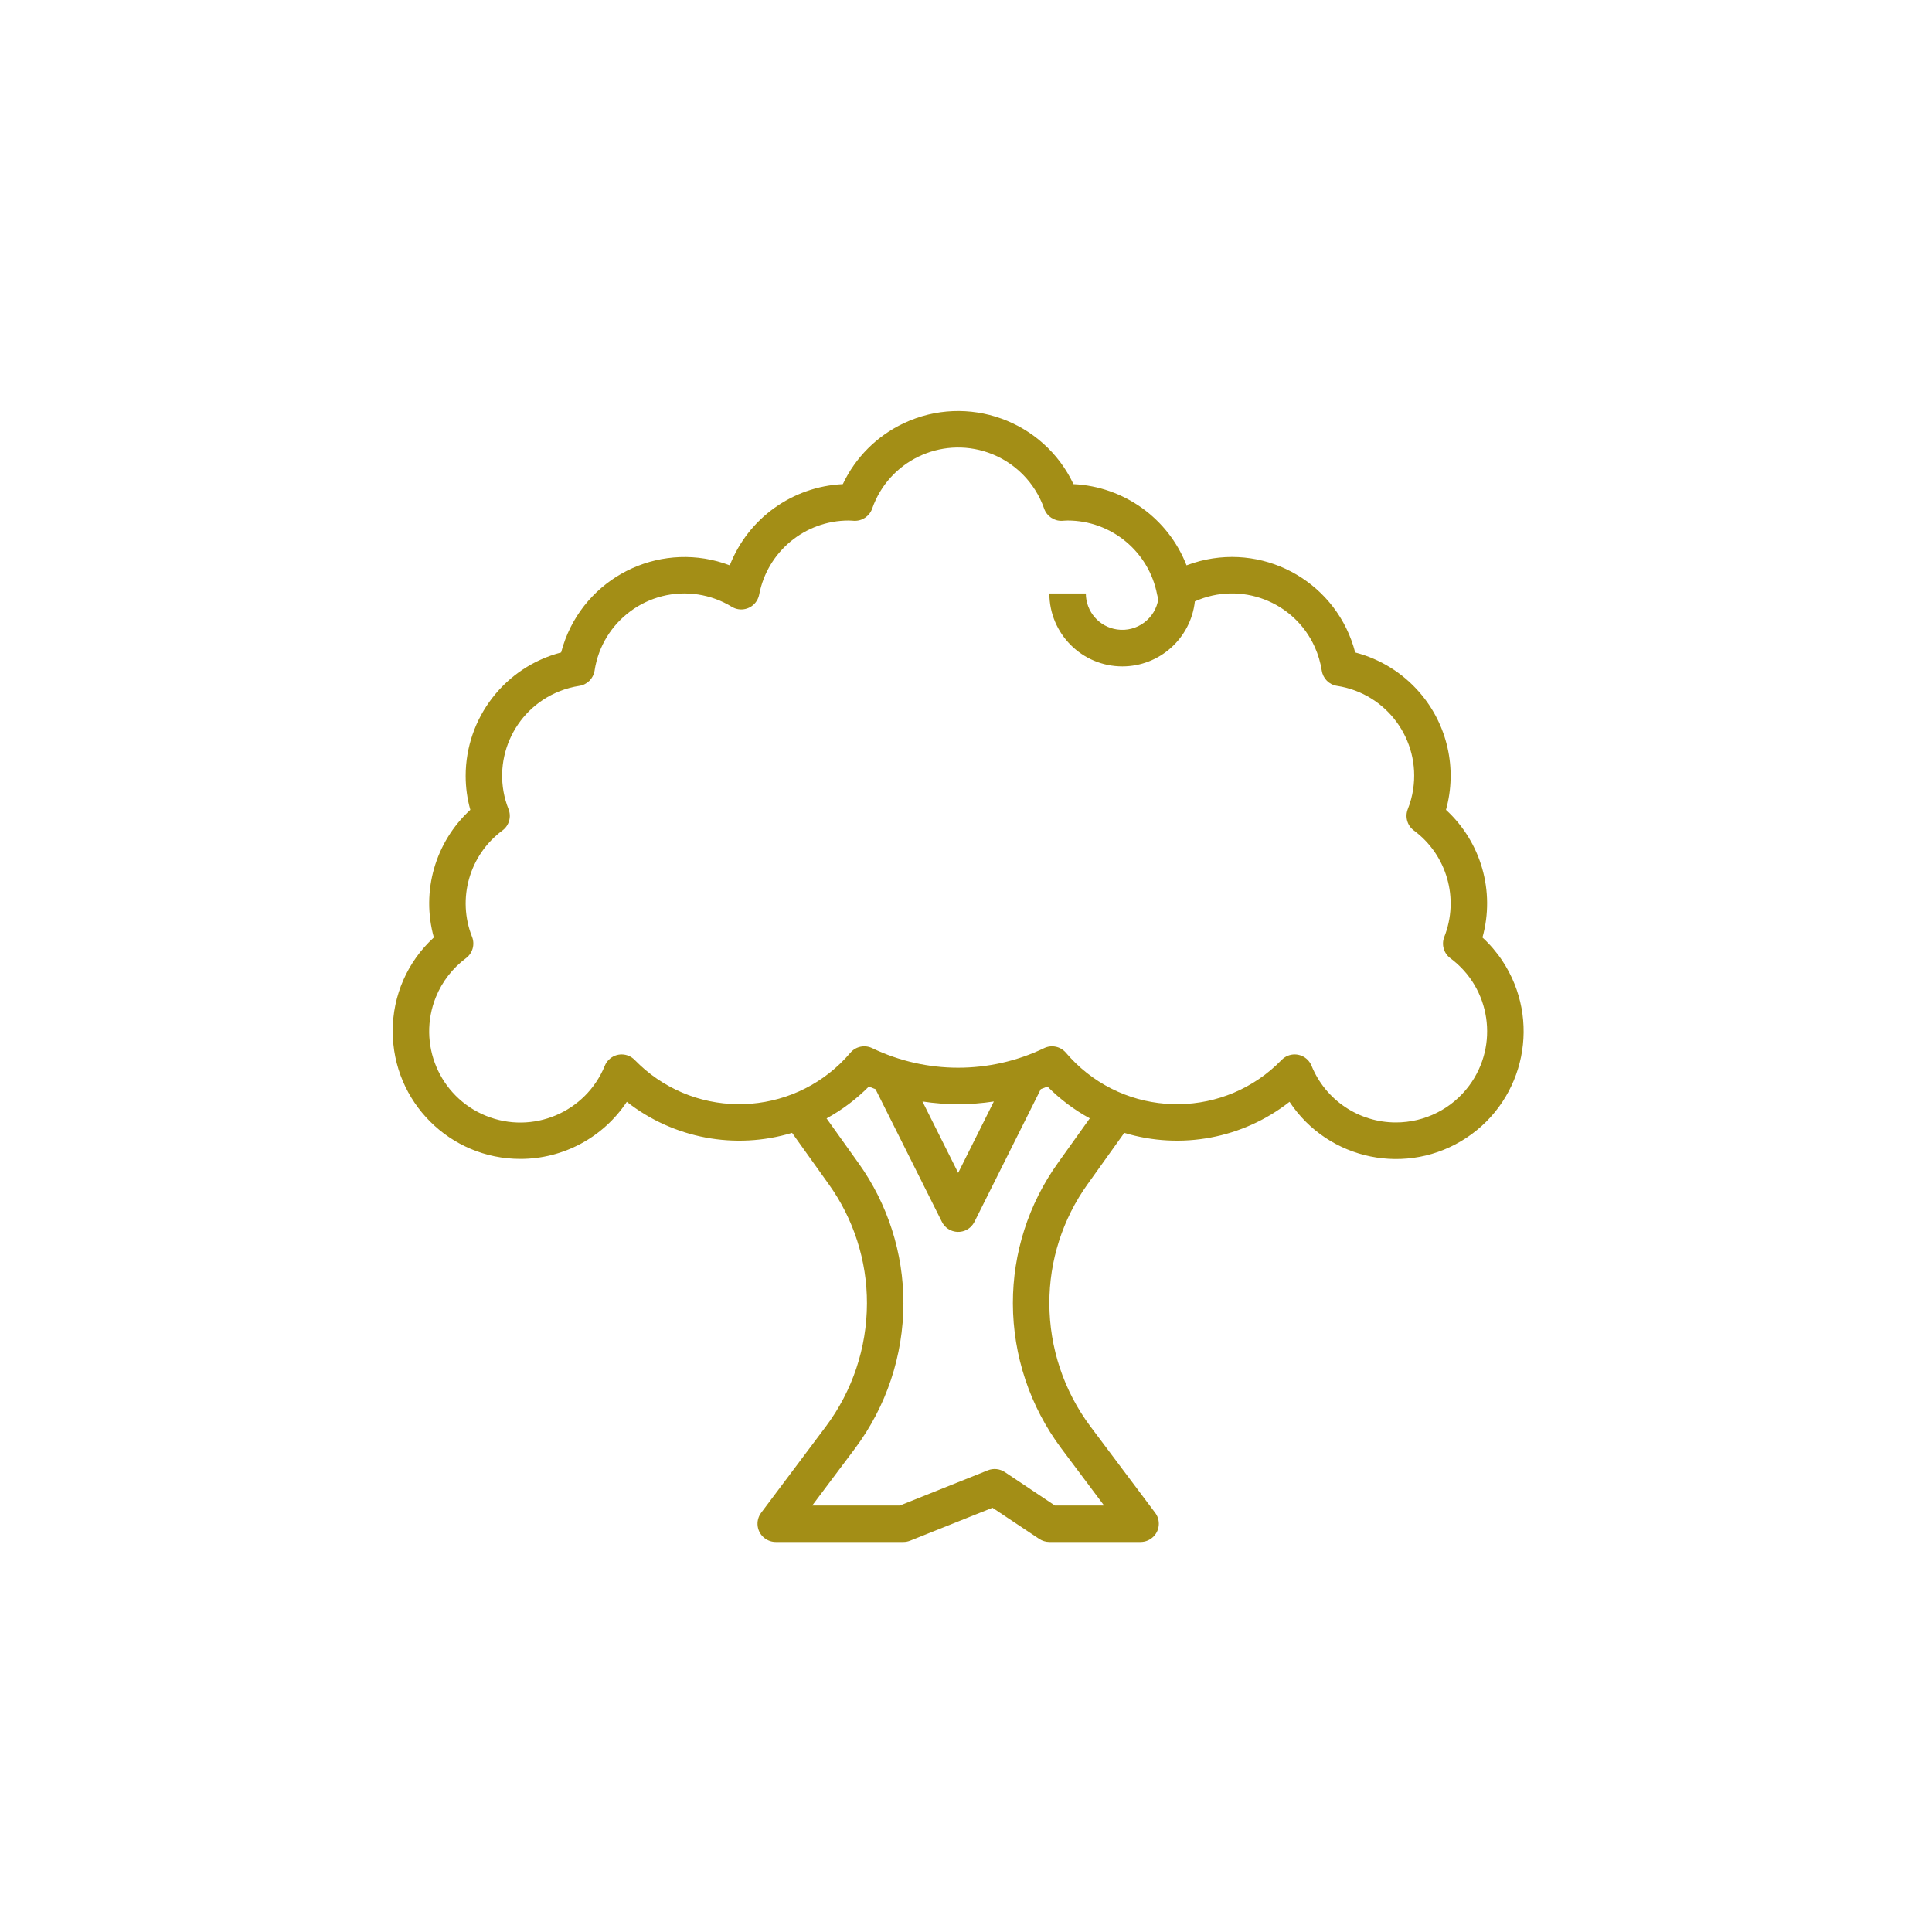 <svg xmlns="http://www.w3.org/2000/svg" width="41" height="41" viewBox="0 0 41 41" fill="none"><path d="M31.46 19.895C31.732 18.918 31.433 17.872 30.686 17.186C30.929 16.314 30.718 15.378 30.125 14.694C29.766 14.28 29.29 13.984 28.759 13.846C28.386 12.401 26.912 11.532 25.466 11.906C25.37 11.931 25.274 11.962 25.18 11.997C24.791 11 23.851 10.325 22.781 10.274C22.143 8.923 20.53 8.344 19.179 8.982C18.611 9.25 18.154 9.707 17.886 10.274C16.817 10.325 15.877 11 15.487 11.997C14.09 11.467 12.528 12.169 11.997 13.566C11.962 13.658 11.933 13.751 11.908 13.846C10.715 14.156 9.883 15.233 9.882 16.465C9.882 16.709 9.915 16.951 9.981 17.186C9.234 17.872 8.935 18.918 9.207 19.895C8.648 20.405 8.331 21.128 8.334 21.884C8.334 23.381 9.547 24.594 11.043 24.594C11.952 24.594 12.8 24.139 13.302 23.382C14.293 24.16 15.602 24.406 16.809 24.041L17.588 25.132C18.116 25.869 18.4 26.753 18.398 27.66C18.396 28.601 18.091 29.516 17.528 30.27L16.153 32.103C16.025 32.275 16.059 32.517 16.23 32.645C16.298 32.696 16.379 32.723 16.463 32.723H19.172C19.222 32.723 19.27 32.713 19.316 32.695L21.062 31.997L22.054 32.658C22.118 32.7 22.193 32.723 22.269 32.723H24.204C24.418 32.723 24.592 32.549 24.592 32.336C24.592 32.252 24.565 32.17 24.514 32.103L23.139 30.27C22.576 29.516 22.271 28.601 22.269 27.66C22.267 26.753 22.551 25.869 23.079 25.132L23.859 24.041C25.065 24.406 26.374 24.16 27.366 23.382C28.191 24.63 29.872 24.972 31.12 24.146C32.367 23.32 32.709 21.64 31.884 20.392C31.763 20.21 31.621 20.043 31.46 19.895ZM22.449 24.682C21.827 25.55 21.493 26.592 21.495 27.66C21.497 28.768 21.857 29.846 22.52 30.734L23.43 31.949H22.386L21.323 31.239C21.216 31.169 21.082 31.155 20.964 31.202L19.098 31.949H17.237L18.148 30.734C18.811 29.846 19.17 28.768 19.172 27.66C19.174 26.592 18.84 25.55 18.218 24.682L17.541 23.734C17.871 23.553 18.173 23.326 18.438 23.058C18.485 23.077 18.532 23.096 18.58 23.114L19.988 25.928C20.083 26.12 20.316 26.197 20.507 26.102C20.582 26.064 20.642 26.003 20.68 25.928L22.087 23.113C22.135 23.096 22.182 23.077 22.229 23.058C22.494 23.326 22.797 23.553 23.127 23.733L22.449 24.682ZM19.576 23.375C20.078 23.452 20.589 23.452 21.091 23.375L20.334 24.89L19.576 23.375ZM29.624 23.82C28.837 23.821 28.129 23.345 27.833 22.617C27.752 22.419 27.526 22.324 27.328 22.405C27.279 22.425 27.234 22.456 27.197 22.494C26.009 23.719 24.052 23.749 22.827 22.561C22.755 22.491 22.686 22.417 22.621 22.341C22.507 22.207 22.318 22.167 22.16 22.242C21.006 22.797 19.662 22.797 18.507 22.242C18.349 22.167 18.16 22.207 18.046 22.341C16.942 23.642 14.992 23.803 13.69 22.7C13.614 22.634 13.54 22.566 13.47 22.494C13.321 22.34 13.076 22.337 12.923 22.486C12.885 22.523 12.854 22.568 12.835 22.617C12.431 23.606 11.302 24.082 10.313 23.679C9.323 23.276 8.848 22.147 9.251 21.157C9.384 20.83 9.605 20.545 9.889 20.334C10.029 20.23 10.082 20.044 10.018 19.882C9.696 19.07 9.961 18.143 10.663 17.624C10.803 17.52 10.856 17.335 10.792 17.172C10.4 16.182 10.885 15.061 11.875 14.669C12.01 14.615 12.151 14.577 12.294 14.555C12.461 14.53 12.592 14.399 12.618 14.232C12.778 13.179 13.763 12.455 14.816 12.616C15.069 12.655 15.311 12.743 15.53 12.877C15.712 12.988 15.95 12.93 16.061 12.747C16.085 12.707 16.102 12.664 16.111 12.618C16.285 11.706 17.083 11.046 18.011 11.046C18.034 11.046 18.057 11.048 18.079 11.049L18.122 11.052C18.294 11.061 18.451 10.956 18.509 10.793C18.86 9.786 19.962 9.254 20.97 9.605C21.526 9.799 21.964 10.237 22.158 10.793C22.215 10.956 22.373 11.062 22.545 11.052L22.587 11.049C22.61 11.048 22.633 11.046 22.656 11.046C23.584 11.046 24.382 11.706 24.556 12.618C24.561 12.648 24.57 12.676 24.583 12.703C24.522 13.126 24.129 13.419 23.706 13.358C23.326 13.304 23.044 12.978 23.043 12.594H22.269C22.27 13.449 22.963 14.142 23.819 14.142C24.608 14.141 25.27 13.547 25.357 12.762C26.328 12.327 27.468 12.762 27.903 13.734C27.974 13.893 28.023 14.06 28.05 14.232C28.076 14.399 28.206 14.53 28.373 14.555C29.426 14.716 30.15 15.7 29.989 16.753C29.967 16.897 29.929 17.038 29.875 17.172C29.812 17.335 29.864 17.52 30.004 17.624C30.706 18.143 30.971 19.07 30.65 19.882C30.586 20.044 30.638 20.23 30.778 20.334C31.636 20.97 31.815 22.181 31.178 23.039C30.813 23.531 30.236 23.82 29.624 23.82Z" fill="#A38E16"></path></svg>